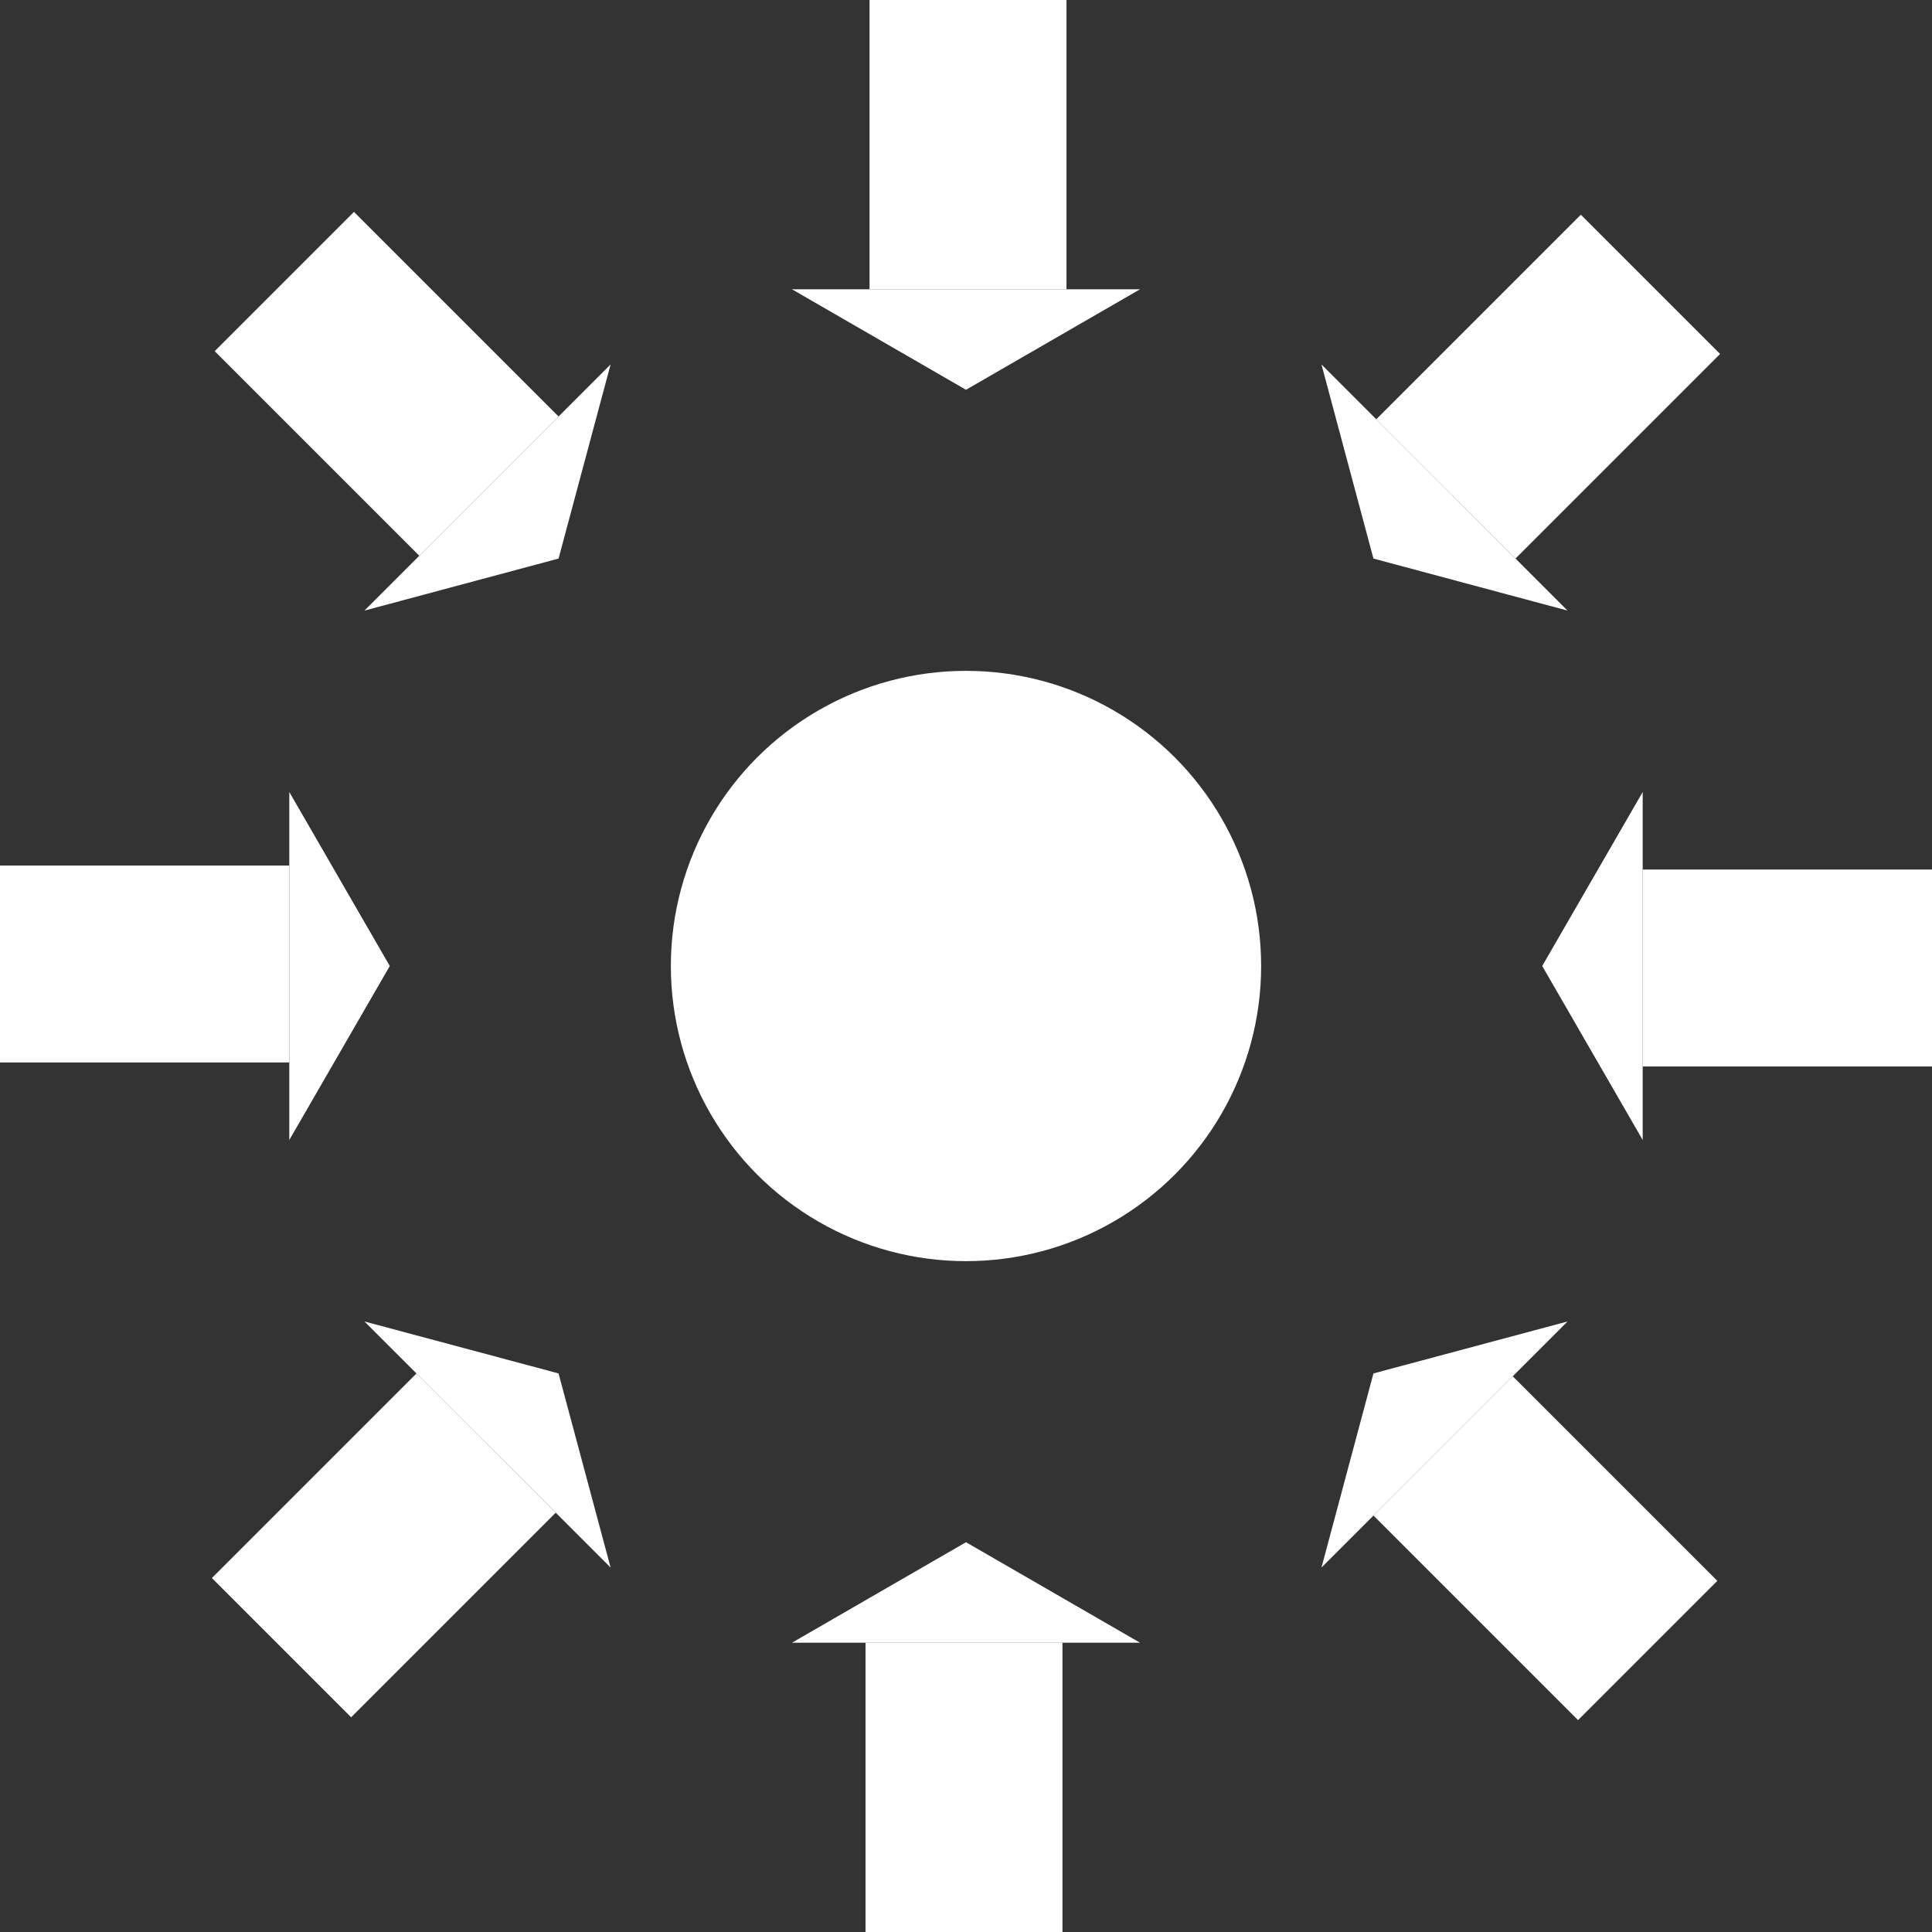 <svg id="Logo" xmlns="http://www.w3.org/2000/svg" viewBox="0 0 307.46 307.46">
    <rect x="0" y="0" width="307.46" height="307.46" fill="#333333" stroke="none"/>
    <circle cx="153.73" cy="153.73" r="46.97" fill="white" />
    <rect x="138.38" width="31.34" height="46.04" fill="white" />
    <polygon points="153.73 62.03 181.42 46.04 126.04 46.04 153.73 62.03" fill="white" />
    <rect x="137.74" y="261.42" width="31.34" height="46.04" transform="translate(306.82 568.88) rotate(180)"
        fill="white" />
    <polygon points="153.73 245.43 126.04 261.42 181.42 261.42 153.73 245.43" fill="white" />
    <rect x="268.77" y="131.03" width="31.34" height="46.04" transform="translate(438.49 -130.39) rotate(90)"
        fill="white" />
    <polygon points="245.43 153.73 261.42 181.42 261.42 126.04 245.43 153.73" fill="white" />
    <rect x="7.35" y="130.39" width="31.34" height="46.04" transform="translate(-130.39 176.43) rotate(-90)"
        fill="white" />
    <polygon points="62.03 153.73 46.04 126.04 46.04 181.42 62.03 153.73" fill="white" />
    <rect x="230.71" y="38.51" width="31.34" height="46.04" transform="translate(115.67 -156.2) rotate(45)"
        fill="white" />
    <polygon points="218.57 88.89 249.46 97.17 210.3 58 218.57 88.89" fill="white" />
    <rect x="45.41" y="222.91" width="31.34" height="46.04" transform="translate(-69.63 463.02) rotate(-135)"
        fill="white" />
    <polygon points="88.89 218.57 58 210.3 97.17 249.46 88.89 218.57" fill="white" />
    <rect x="230.26" y="223.36" width="31.34" height="46.04" transform="translate(594.05 246.7) rotate(135)"
        fill="white" />
    <polygon points="218.57 218.57 210.3 249.46 249.46 210.3 218.57 218.57" fill="white" />
    <rect x="45.86" y="38.06" width="31.34" height="46.04" transform="translate(-25.17 61.4) rotate(-45)"
        fill="white" />
    <polygon points="88.89 88.89 97.17 58 58 97.17 88.89 88.89" fill="white" />
</svg>
